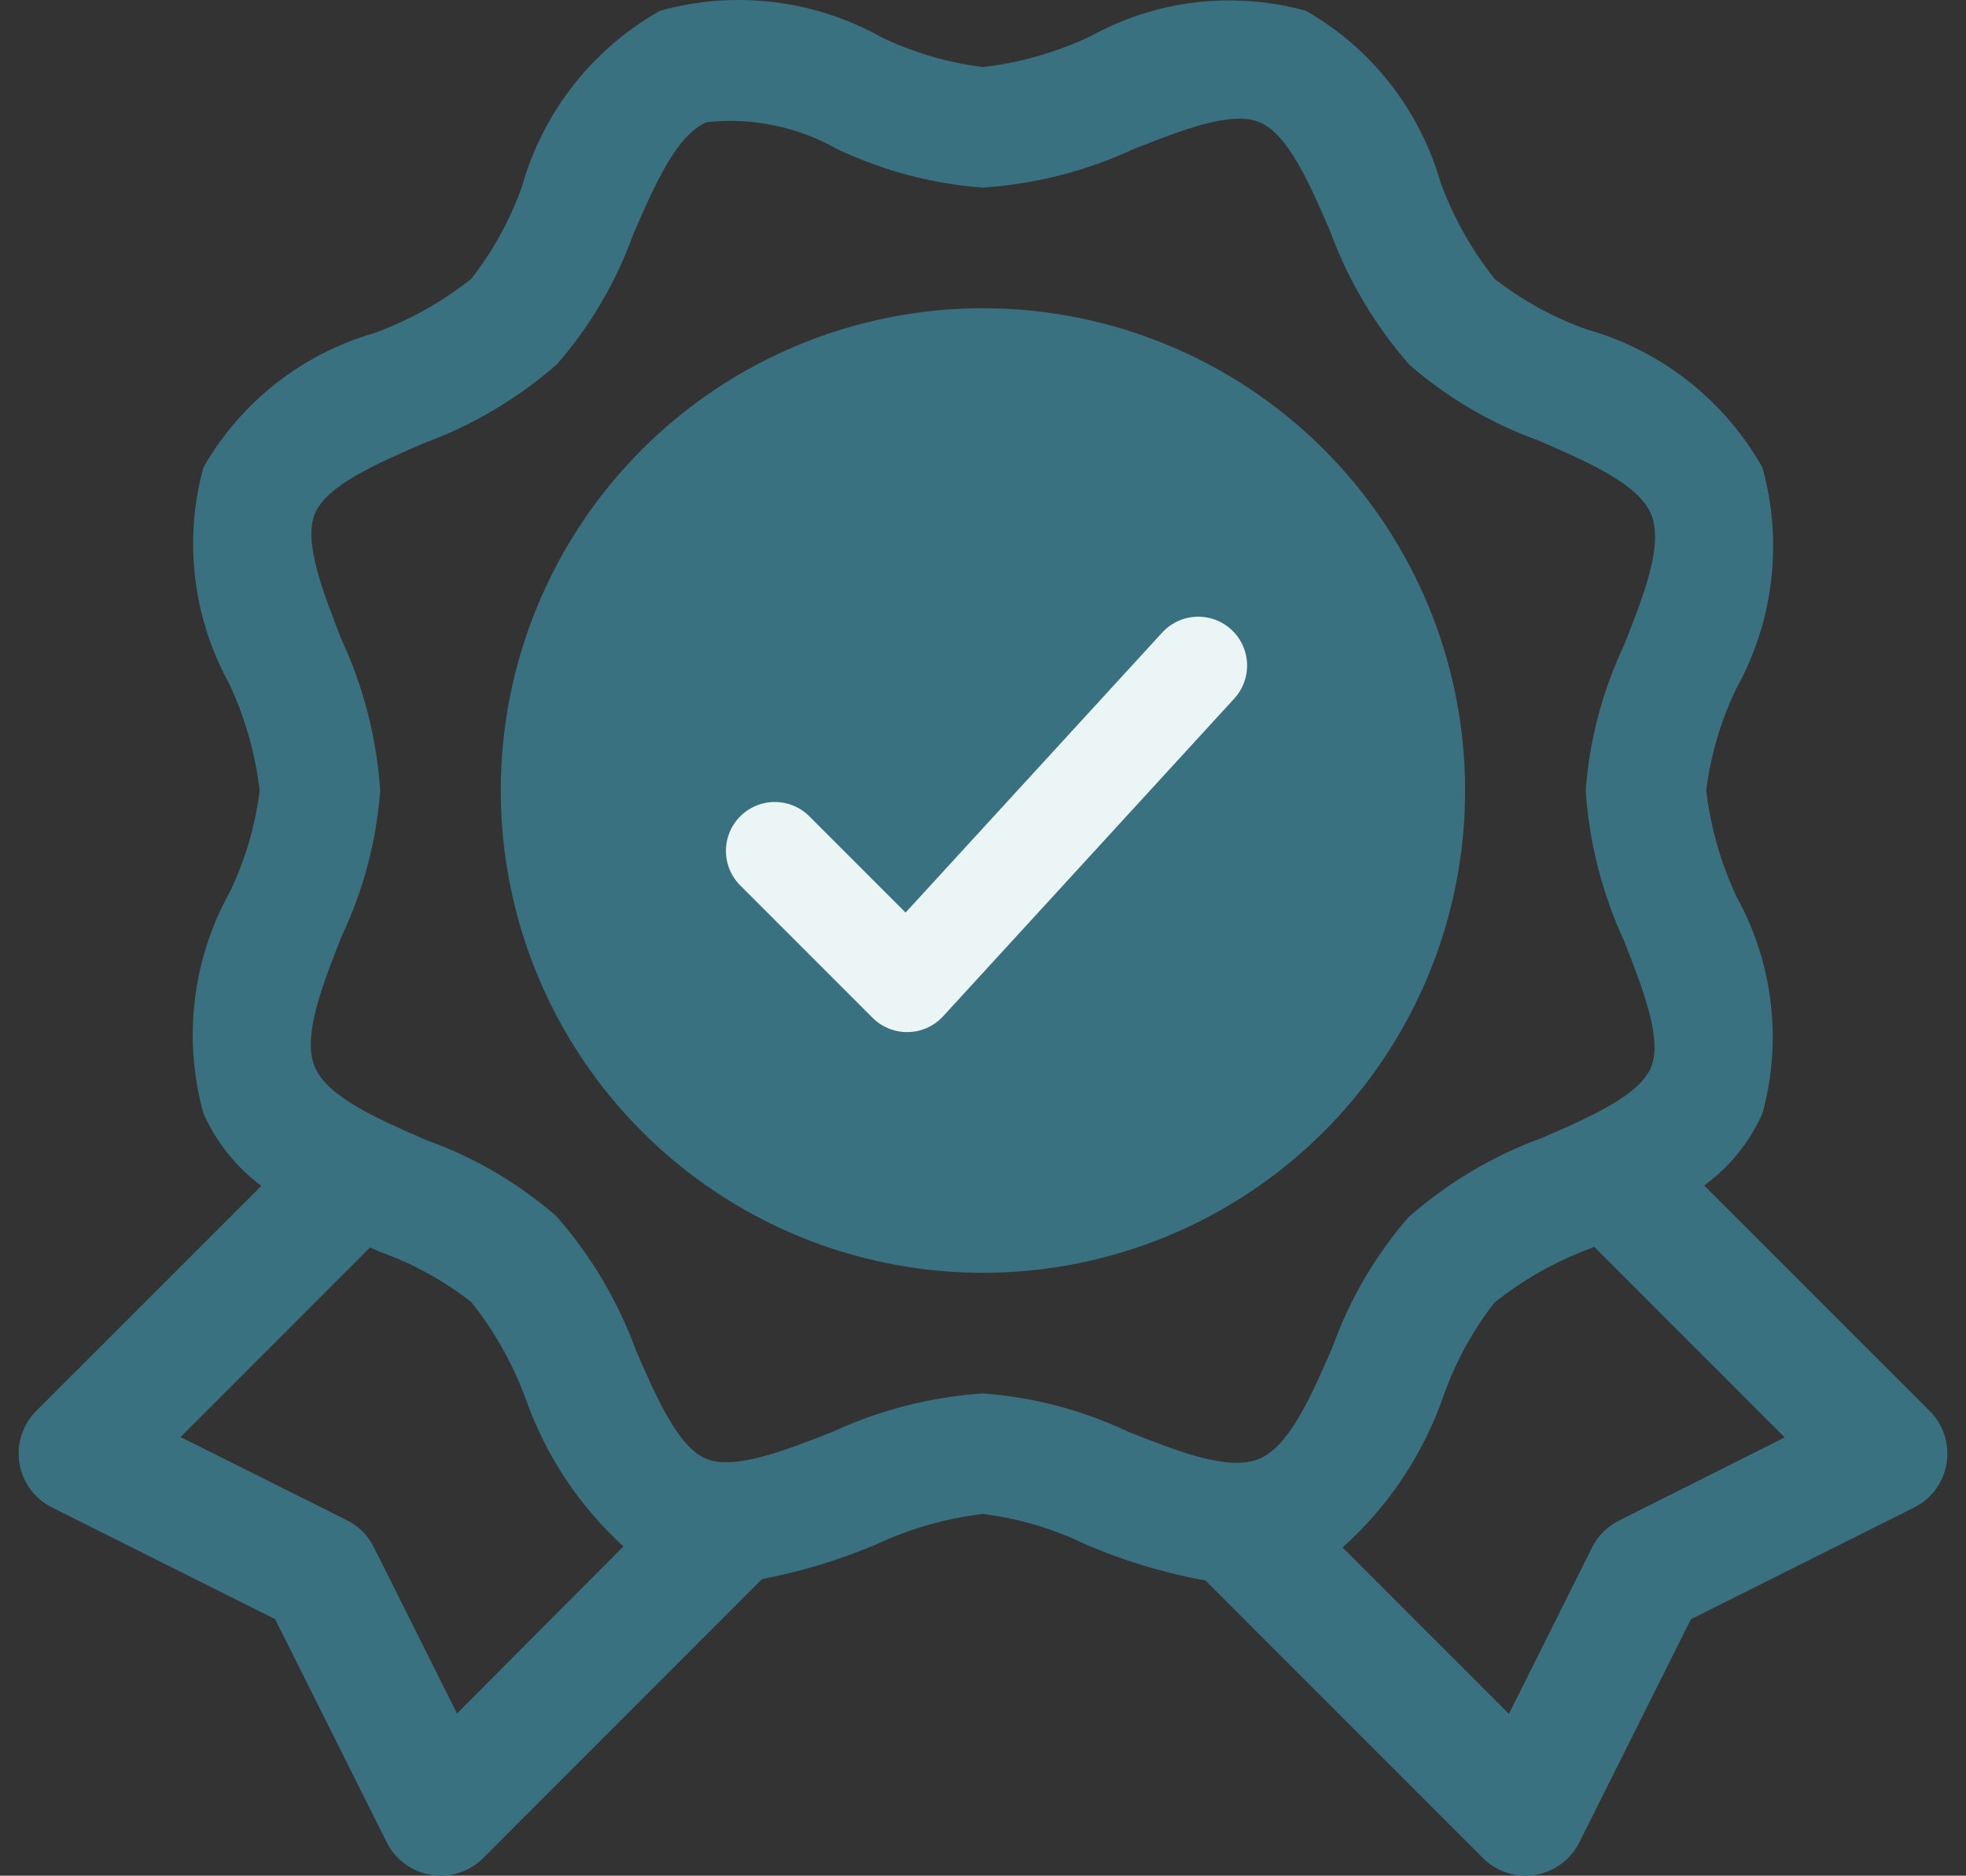 <?xml version="1.0" encoding="UTF-8"?> <svg xmlns="http://www.w3.org/2000/svg" width="65" height="62" viewBox="0 0 65 62" fill="none"><rect x="0" y="0" width="65" height="62" fill="#333333" stroke="none"/><circle cx="32.616" cy="26" r="13" fill="#397180"></circle><path d="M25.616 28.125L29.991 32.5L39.616 22" stroke="#ECF5F5" stroke-width="3.231" stroke-linecap="round" stroke-linejoin="round"></path><path d="M63.8 46.64L56.343 39.187C57.187 38.574 57.852 37.749 58.273 36.795C58.928 34.395 58.622 31.832 57.42 29.653C56.897 28.541 56.557 27.351 56.411 26.13C56.556 24.967 56.889 23.835 57.396 22.778C58.64 20.547 58.954 17.914 58.269 15.453C57.014 13.228 54.931 11.589 52.474 10.893C51.37 10.502 50.336 9.936 49.413 9.216C48.647 8.249 48.041 7.166 47.619 6.007C46.929 3.617 45.335 1.59 43.175 0.356C40.775 -0.306 38.21 0 36.033 1.209C34.917 1.732 33.723 2.073 32.498 2.217C31.335 2.072 30.203 1.739 29.146 1.233C26.916 -0.016 24.283 -0.331 21.821 0.356C19.595 1.611 17.956 3.695 17.261 6.155C16.87 7.259 16.304 8.292 15.583 9.216C14.617 9.981 13.534 10.587 12.375 11.009C9.985 11.699 7.958 13.293 6.724 15.453C6.068 17.854 6.374 20.416 7.576 22.595C8.1 23.712 8.441 24.905 8.585 26.13C8.44 27.293 8.107 28.425 7.6 29.482C6.356 31.713 6.042 34.346 6.728 36.807C7.149 37.755 7.808 38.579 8.641 39.199L1.2 46.636C0.976 46.859 0.809 47.133 0.712 47.433C0.615 47.734 0.591 48.054 0.642 48.365C0.692 48.677 0.816 48.972 1.003 49.227C1.19 49.481 1.435 49.687 1.718 49.828L9.095 53.519L12.786 60.896C12.927 61.178 13.133 61.423 13.387 61.61C13.642 61.797 13.937 61.921 14.248 61.972C14.352 61.989 14.458 61.998 14.563 62C14.825 62.001 15.084 61.949 15.326 61.849C15.569 61.75 15.789 61.603 15.974 61.418L25.193 52.196C26.486 51.949 27.75 51.566 28.963 51.052C30.079 50.528 31.273 50.188 32.498 50.043C33.661 50.189 34.793 50.521 35.85 51.028C37.133 51.587 38.477 51.995 39.855 52.243L49.022 61.41C49.207 61.596 49.427 61.745 49.669 61.846C49.911 61.947 50.17 61.999 50.433 62C50.54 62 50.646 61.992 50.752 61.976C51.063 61.925 51.358 61.801 51.613 61.614C51.867 61.427 52.073 61.182 52.215 60.9L55.905 53.523L63.282 49.832C63.565 49.691 63.81 49.485 63.997 49.23C64.184 48.976 64.308 48.681 64.358 48.37C64.409 48.058 64.385 47.738 64.288 47.437C64.191 47.136 64.024 46.863 63.8 46.64ZM32.498 46.058C30.773 46.174 29.084 46.606 27.516 47.333C25.922 47.959 24.268 48.601 23.347 48.218C22.427 47.835 21.713 46.225 21.024 44.631C20.431 43.007 19.542 41.507 18.401 40.207C17.137 39.107 15.679 38.252 14.101 37.688C12.507 36.991 10.825 36.269 10.406 35.261C9.988 34.253 10.657 32.563 11.303 30.933C12.017 29.423 12.447 27.795 12.57 26.13C12.454 24.405 12.022 22.717 11.295 21.148C10.669 19.554 10.028 17.9 10.41 16.979C10.793 16.059 12.403 15.345 13.997 14.656C15.622 14.063 17.122 13.174 18.421 12.033C19.521 10.769 20.376 9.311 20.94 7.733C21.637 6.139 22.359 4.457 23.367 4.038C24.868 3.876 26.382 4.19 27.695 4.935C29.205 5.649 30.833 6.079 32.498 6.202C34.223 6.087 35.912 5.654 37.48 4.927C39.074 4.301 40.716 3.648 41.649 4.042C42.581 4.437 43.283 6.035 43.972 7.629C44.565 9.254 45.454 10.754 46.595 12.053C47.859 13.154 49.317 14.008 50.895 14.572C52.489 15.27 54.171 15.991 54.59 16.999C55.008 18.008 54.339 19.698 53.693 21.328C52.979 22.837 52.55 24.465 52.426 26.13C52.542 27.855 52.974 29.544 53.701 31.112C54.327 32.706 54.968 34.36 54.586 35.281C54.203 36.202 52.593 36.915 50.999 37.605C49.374 38.197 47.874 39.086 46.575 40.227C45.475 41.491 44.62 42.95 44.056 44.527C43.359 46.122 42.637 47.803 41.629 48.222C40.621 48.641 38.935 47.971 37.301 47.325C35.791 46.611 34.163 46.182 32.498 46.058ZM15.109 56.639L12.359 51.139C12.166 50.755 11.855 50.443 11.47 50.251L5.97 47.501L12.236 41.235L12.523 41.363C13.627 41.754 14.66 42.32 15.583 43.041C16.348 44.001 16.953 45.078 17.377 46.229C18.035 48.101 19.146 49.78 20.613 51.115L15.109 56.639ZM53.526 50.263C53.141 50.455 52.83 50.767 52.637 51.151L49.887 56.651L44.387 51.151C45.915 49.785 47.067 48.051 47.735 46.114C48.126 45.01 48.692 43.976 49.413 43.053C50.373 42.289 51.449 41.683 52.601 41.259L52.705 41.211L59.006 47.513L53.526 50.263ZM48.44 26.13C48.44 21.902 46.761 17.847 43.771 14.857C40.781 11.868 36.726 10.188 32.498 10.188C28.27 10.188 24.215 11.868 21.225 14.857C18.235 17.847 16.556 21.902 16.556 26.13C16.556 30.358 18.235 34.413 21.225 37.403C24.215 40.393 28.27 42.072 32.498 42.072C36.726 42.072 40.781 40.393 43.771 37.403C46.761 34.413 48.44 30.358 48.44 26.13ZM32.498 38.087C29.327 38.087 26.286 36.827 24.043 34.585C21.801 32.343 20.541 29.301 20.541 26.13C20.541 22.959 21.801 19.918 24.043 17.676C26.286 15.433 29.327 14.174 32.498 14.174C35.669 14.174 38.71 15.433 40.953 17.676C43.195 19.918 44.455 22.959 44.455 26.13C44.455 29.301 43.195 32.343 40.953 34.585C38.71 36.827 35.669 38.087 32.498 38.087Z" fill="#397180"></path></svg> 